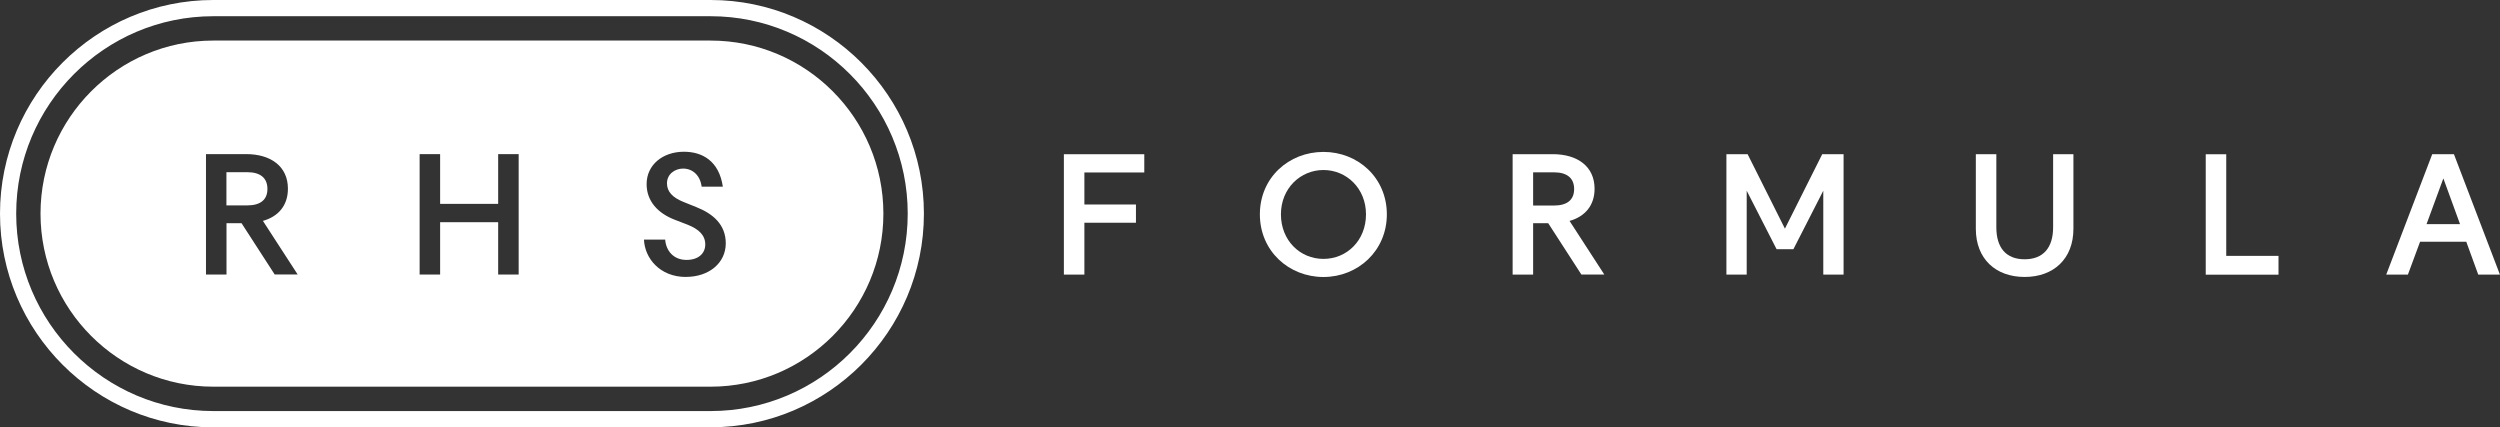 <svg xmlns="http://www.w3.org/2000/svg" fill="none" viewBox="0 0 234 40" height="40" width="234">
<rect x="0" y="0" width="234" height="40" fill="#333333" stroke="none"/>
<g clip-path="url(#clip0_5884_586)">
<path fill="white" d="M66.514 40H19.964C8.957 40 0 31.028 0 19.997C0 8.966 8.957 0 19.964 0H66.514C77.521 0 86.478 8.972 86.478 19.997C86.478 31.021 77.521 39.993 66.514 39.993V40ZM19.964 1.518C9.79 1.518 1.516 9.806 1.516 19.997C1.516 30.187 9.79 38.475 19.964 38.475H66.514C76.688 38.475 84.963 30.187 84.963 19.997C84.963 9.806 76.688 1.518 66.514 1.518H19.964Z"></path>
<path fill="white" d="M23.145 16.117H21.193V19.225H23.145C24.381 19.225 25.031 18.691 25.031 17.681C25.031 16.671 24.381 16.117 23.145 16.117Z"></path>
<path fill="white" d="M66.514 3.797H19.964C11.045 3.797 3.792 11.062 3.792 19.995C3.792 28.928 11.045 36.193 19.964 36.193H66.514C75.432 36.193 82.685 28.928 82.685 19.995C82.685 11.062 75.432 3.797 66.514 3.797ZM25.714 25.696L22.611 20.894H21.2V25.696H19.28V14.424H23.034C25.356 14.424 26.95 15.577 26.95 17.662C26.95 19.226 26.059 20.269 24.608 20.673L27.861 25.69H25.714V25.696ZM48.547 25.696H46.628V20.796H41.196V25.696H39.277V14.424H41.196V19.083H46.628V14.424H48.547V25.696ZM64.211 25.924C61.726 25.924 60.34 24.132 60.275 22.425H62.26C62.337 23.468 63.04 24.328 64.257 24.328C65.362 24.328 66.013 23.729 66.013 22.881C66.013 22.034 65.427 21.448 64.341 21.024L63.157 20.568C61.596 19.969 60.523 18.842 60.523 17.232C60.523 15.441 62.019 14.203 64.016 14.203C65.72 14.203 67.301 15.05 67.659 17.473H65.675C65.531 16.385 64.809 15.779 63.938 15.779C63.177 15.779 62.429 16.288 62.429 17.161C62.429 17.942 62.962 18.496 63.97 18.9L65.154 19.376C66.761 20.008 67.932 21.038 67.932 22.777C67.932 24.615 66.358 25.918 64.211 25.918V25.924Z"></path>
<path fill="white" d="M99.579 14.436H107.105V16.143H101.498V19.141H106.325V20.848H101.498V25.702H99.579V14.43V14.436Z"></path>
<path fill="white" d="M123.876 25.927C120.643 25.927 117.924 23.504 117.924 20.063C117.924 16.623 120.636 14.219 123.876 14.219C127.115 14.219 129.809 16.643 129.809 20.063C129.809 23.484 127.096 25.927 123.876 25.927ZM123.876 15.913C121.729 15.913 119.895 17.62 119.895 20.063C119.895 22.507 121.684 24.233 123.876 24.233C126.068 24.233 127.857 22.507 127.857 20.063C127.857 17.62 126.023 15.913 123.876 15.913Z"></path>
<path fill="white" d="M143.501 25.702H141.582V14.43H145.335C147.658 14.43 149.252 15.583 149.252 17.668C149.252 19.232 148.354 20.274 146.91 20.678L150.162 25.695H148.016L144.913 20.893H143.501V25.695V25.702ZM145.453 19.238C146.689 19.238 147.339 18.704 147.339 17.694C147.339 16.684 146.689 16.13 145.453 16.13H143.501V19.238H145.453Z"></path>
<path fill="white" d="M167.863 23.324H166.288L163.491 17.85V25.702H161.592V14.43H163.576L167.069 21.401L170.562 14.43H172.559V25.702H170.66V17.85L167.863 23.324Z"></path>
<path fill="white" d="M192.172 21.271V14.43H194.072V21.415C194.072 24.229 192.218 25.923 189.505 25.923C186.792 25.923 184.938 24.229 184.938 21.415V14.43H186.857V21.271C186.857 23.193 187.768 24.268 189.505 24.268C191.242 24.268 192.172 23.193 192.172 21.271Z"></path>
<path fill="white" d="M206.457 14.438H208.376V23.95H213.268V25.71H206.457V14.438Z"></path>
<path fill="white" d="M230.844 22.627H226.519L225.38 25.702H223.351L227.657 14.43H229.687L233.993 25.702H231.963L230.844 22.627ZM227.124 20.978H230.259L228.698 16.697L227.124 20.978Z"></path>
</g>
<defs>
<clipPath id="clip0_5884_586">
<rect fill="white" height="40" width="234"></rect>
</clipPath>
</defs>
</svg>
